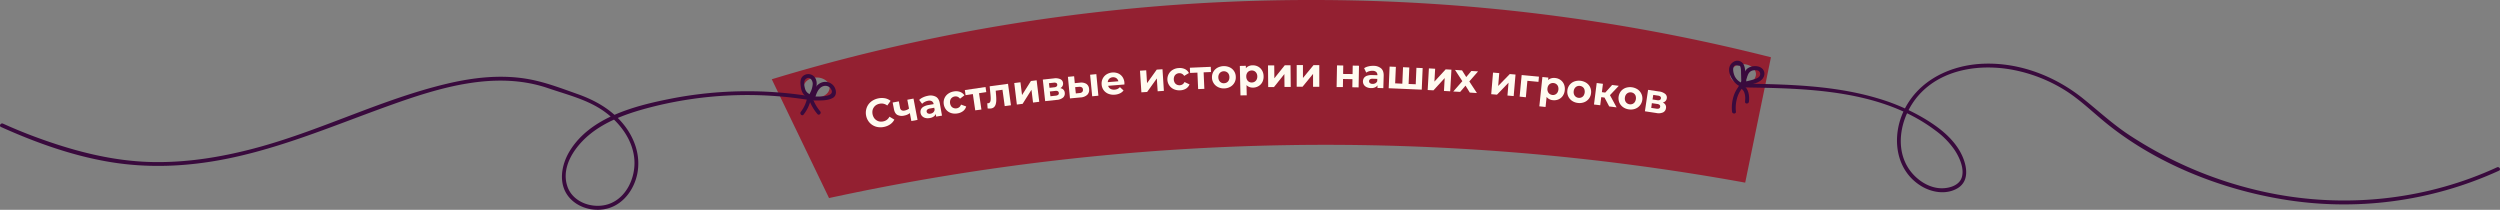 <?xml version="1.0" encoding="UTF-8"?> <svg xmlns="http://www.w3.org/2000/svg" viewBox="0 0 1924.12 161.46"><rect x="0" y="0" width="1924.12" height="161.46" fill="#808080" stroke="none"/> <defs> <style>.cls-1{fill:#932031;}.cls-2{fill:#390a3d;}.cls-3{fill:#fffbf0;}</style> </defs> <g id="Layer_2" data-name="Layer 2"> <g id="Layer_1-2" data-name="Layer 1"> <path class="cls-1" d="M1012.7,0C828.83-.48,683,33.92,594,61l4.15,8.61c.19.42.4.82.59,1.24q19.68,40.78,39.33,81.58a1804.65,1804.65,0,0,1,705.12-11.86q8.28-40.32,16.58-80.64c.08-.4.14-.79.23-1.19,1-4.89,2-9.79,3-14.67A1435.65,1435.65,0,0,0,1012.7,0ZM630.26,74.92a12.56,12.56,0,0,1-1.76.13h0a12.46,12.46,0,0,1-2.69-.29,9.1,9.1,0,0,1-1.59-.45,8.1,8.1,0,0,1-1.37-.6,8.45,8.45,0,0,1-3.36-3,6,6,0,0,1-1-3.36v-.11a5.33,5.33,0,0,1,.21-1.44c.92-3.51,5-6.15,9.82-6.15,5.54,0,10,3.45,10,7.7C638.51,71.13,635,74.28,630.26,74.92Zm720.25-14.51a9.52,9.52,0,0,1-5.83,4,9.24,9.24,0,0,1-1.6.31,10.44,10.44,0,0,1-1.59.11,12.15,12.15,0,0,1-4.07-.68,8.49,8.49,0,0,1-1.41-.58,8.61,8.61,0,0,1-3.55-3.11,6.57,6.57,0,0,1-.92-2.36,5.44,5.44,0,0,1-.08-1,6.05,6.05,0,0,1,.39-2.13h0a5.58,5.58,0,0,1,.73-1.44c1.66-2.47,5-4.14,8.88-4.14,5.54,0,10,3.45,10,7.71a5.51,5.51,0,0,1-.4,2.09A4.58,4.58,0,0,1,1350.51,60.41Z"></path> <path class="cls-2" d="M625.11,74.32a306.17,306.17,0,0,0-108.25,1.52c-28,5.49-62.32,14.22-78.33,40.31-6.63,10.79-9.25,25.81-.2,36.07,7.31,8.31,20.05,11.21,30.47,7.9,11.65-3.7,19.4-14.84,21.71-26.47,2.66-13.41-1.82-26.79-10.14-37.37-9.27-11.78-22-19-36-23.94C432.1,68,419.52,63.16,406.64,60.88c-21-3.72-42.44-1.27-63,3.64-49.18,11.72-94.81,35-143.49,48.48-26.5,7.35-53.83,12.09-81.4,11.74-31.73-.41-62.29-8.52-91.9-19.49-8.3-3.07-16.48-6.46-24.55-10.1C.55,94.36-1,97,.78,97.74,28,110,57.08,120.37,86.62,125c24.85,3.91,50.12,3.38,74.94-.48,48.22-7.5,93-27.12,138.66-43.48,38.39-13.76,81.37-26.92,121.67-13.15,14.59,5,30.4,8.77,43.1,17.86,12.07,8.63,22.14,21.9,23.25,37.12,1,13.66-6,29.42-19.66,34.14-12,4.14-27.92-1.06-32-13.87-5-15.45,6.52-31.15,18-40.28s25.81-14.62,39.91-18.62A298.34,298.34,0,0,1,597.67,74c8.93.67,17.8,1.76,26.64,3.21,1.89.31,2.7-2.58.8-2.9Z"></path> <path class="cls-2" d="M625.53,73.28c-2.89-.66-5.12-2.07-5.94-5-.59-2.11-1.25-5.7.39-7.29,3-2.87,5.57.77,5.54,3.63a16.75,16.75,0,0,1-2.12,7.06c-.87,1.72,1.72,3.24,2.59,1.51,1.8-3.59,3.61-8.36,1.88-12.33a6.26,6.26,0,0,0-8.36-3.27c-4.08,1.93-3.65,6-3.08,9.78.75,4.88,3.38,7.69,8.3,8.83,1.88.43,2.68-2.46.8-2.9Z"></path> <path class="cls-2" d="M627.28,75.39c.91-2.77,1.86-5.88,4.17-7.85,2.57-2.19,6.34-2,8.14,1,3.81,6.4-9.86,5.77-13.17,5.76a1.5,1.5,0,0,0,0,3c4.5,0,10.45.38,14.54-1.93,3.27-1.85,2.84-6.14.94-8.91a8.19,8.19,0,0,0-9.63-2.91c-4.62,1.77-6.47,6.71-7.89,11-.6,1.84,2.29,2.63,2.9.8Z"></path> <path class="cls-2" d="M621.11,75.87a25.68,25.68,0,0,1-4.77,10.21c-1.17,1.5.94,3.64,2.12,2.12A28.85,28.85,0,0,0,624,76.67c.42-1.88-2.47-2.69-2.89-.8Z"></path> <path class="cls-2" d="M622.65,76.63a37.18,37.18,0,0,0,6.49,11.16c1.25,1.48,3.36-.66,2.12-2.12a32.79,32.79,0,0,1-5.71-9.84c-.67-1.8-3.57-1-2.9.8Z"></path> <path class="cls-2" d="M1340.65,67.27C1391,68,1448,68.82,1490,100.72a61.65,61.65,0,0,1,14.51,14.94c3.63,5.57,7.48,14.08,5.38,20.85s-10.9,8.8-17.13,8.32c-6.42-.49-12.48-3.55-17.28-7.72-19.4-16.88-14.2-46.45,1.38-64C1495,52.77,1524.93,48.84,1550.46,54a117.19,117.19,0,0,1,39.14,15.63c11.81,7.45,21.7,17.38,32.56,26.06,37.9,30.29,86.48,49.65,134.07,57.61a286.87,286.87,0,0,0,167.11-21.93c1.75-.8.23-3.39-1.51-2.59C1869.17,153,1810,160,1753,149.73A307,307,0,0,1,1674.15,124a311.36,311.36,0,0,1-35.3-20c-12.67-8.33-23.62-18.46-35.38-27.95-21.59-17.42-49.12-28.09-77.1-27-24.86,1-49.29,12.37-60.72,35.4-9.84,19.84-7.46,45.73,12.44,58.4,8.32,5.29,19.77,7.29,28.6,2,10.35-6.24,6.59-20.06,1.58-28.69-6.32-10.86-16.84-18.74-27.46-25.08a157.89,157.89,0,0,0-36.87-15.77c-26.73-7.8-54.81-9.78-82.51-10.56-6.93-.2-13.85-.31-20.78-.4-1.93,0-1.93,3,0,3Z"></path> <path class="cls-2" d="M1340.19,63.63a10.91,10.91,0,0,1-4.88-4.6c-1.08-2-2.7-7.89.5-8.89l3.34.58a5.5,5.5,0,0,1,.64,1.89,19.18,19.18,0,0,1,.19,3.3c.08,2.47.14,4.94.21,7.4,0,1.93,3,1.94,3,0-.11-4,.69-9.62-1.09-13.41a5.43,5.43,0,0,0-7.81-2.35c-7.56,4.58-1.38,15.73,4.39,18.67,1.71.88,3.23-1.71,1.51-2.59Z"></path> <path class="cls-2" d="M1342.12,65.46c3.08-3.8,1.71-10.65,7.67-11.39,2.06-.26,4.35-.08,4.88,2.19.61,2.66-2,4-4.21,4.67-3,1-6.26,1.62-9.37,2.4-1.87.47-1.08,3.37.8,2.9,4.46-1.13,10.89-1.6,14.25-5.11,2.44-2.55,2.61-6.59-.36-8.78s-8.07-1.81-10.88.38c-3.45,2.69-2.35,7.47-4.9,10.62-1.21,1.49.9,3.63,2.12,2.12Z"></path> <path class="cls-2" d="M1341.3,61.63c-2.27,3.84-5.15,7.12-6.69,11.36a29.5,29.5,0,0,0-1.56,12.94c.17,1.91,3.17,1.93,3,0a27.22,27.22,0,0,1,1.45-12.14c1.49-4,4.26-7,6.39-10.65a1.5,1.5,0,0,0-2.59-1.51Z"></path> <path class="cls-2" d="M1340,68.18c3.31,1.7,3.48,6.84,3.08,10.08-.24,1.91,2.76,1.89,3,0,.54-4.36-.24-10.44-4.56-12.67-1.72-.88-3.24,1.71-1.52,2.59Z"></path> <path class="cls-3" d="M680.41,97.67a12.89,12.89,0,0,1-4.74.14,10.76,10.76,0,0,1-4.13-1.53,10.65,10.65,0,0,1-3.14-3,11,11,0,0,1-1.78-4.22,11.24,11.24,0,0,1,0-4.58,10.89,10.89,0,0,1,1.7-4,11.15,11.15,0,0,1,3.18-3,13.76,13.76,0,0,1,9.61-1.84,9.89,9.89,0,0,1,4.33,2l-2.55,3.56A7.65,7.65,0,0,0,680,79.84a6.92,6.92,0,0,0-3,0,7.41,7.41,0,0,0-2.63,1,6.4,6.4,0,0,0-1.86,1.84,6.56,6.56,0,0,0-1,2.45,8.13,8.13,0,0,0,1.15,5.53,6.59,6.59,0,0,0,1.86,1.86,6.3,6.3,0,0,0,2.45,1,7.55,7.55,0,0,0,2.83-.09,6.8,6.8,0,0,0,2.78-1.22,7.37,7.37,0,0,0,2-2.41l3.76,2.26a10,10,0,0,1-3.16,3.6A12.78,12.78,0,0,1,680.41,97.67Z"></path> <path class="cls-3" d="M700.57,86.82a10.56,10.56,0,0,1-2.05,1.31,10.88,10.88,0,0,1-2.62.84,7.57,7.57,0,0,1-5.25-.54c-1.34-.76-2.22-2.22-2.62-4.38l-1-5.14,4.75-.9.92,4.84a2.7,2.7,0,0,0,1.21,2,3.42,3.42,0,0,0,2.34.23,8.37,8.37,0,0,0,3.66-1.67Zm.85,6.34-3.1-16.39,4.75-.9,3.11,16.39Z"></path> <path class="cls-3" d="M720.52,89.74,720,86.53l-.43-.65-1-5.74a3.08,3.08,0,0,0-1.34-2.22,4.21,4.21,0,0,0-3-.36,8.78,8.78,0,0,0-2.51.86,7.23,7.23,0,0,0-2,1.49l-2.28-3a10.62,10.62,0,0,1,3-2,15,15,0,0,1,3.76-1.19,8.88,8.88,0,0,1,6.14.76q2.38,1.41,3,5.17L725,89Zm-5,1.12a7.71,7.71,0,0,1-3.41-.09,5.06,5.06,0,0,1-2.42-1.42,4.69,4.69,0,0,1-1.18-2.41,4.76,4.76,0,0,1,.28-2.69,4.82,4.82,0,0,1,2-2.12,11.45,11.45,0,0,1,4-1.33l4.36-.76.49,2.78-3.85.67a3.59,3.59,0,0,0-2.21,1,1.85,1.85,0,0,0,.58,2.81,3.27,3.27,0,0,0,2.06.19,4.17,4.17,0,0,0,2-.93,3.32,3.32,0,0,0,1.09-1.91l1.11,2.07A4.28,4.28,0,0,1,719,89.41,7,7,0,0,1,715.55,90.86Z"></path> <path class="cls-3" d="M736.93,87.28A10.2,10.2,0,0,1,732,87a8.24,8.24,0,0,1-3.74-2.49,8.84,8.84,0,0,1-1.4-8.77,8.19,8.19,0,0,1,2.78-3.52,10.23,10.23,0,0,1,4.57-1.85,9.14,9.14,0,0,1,4.7.36,6.73,6.73,0,0,1,3.34,2.65l-3.38,2.59A4.37,4.37,0,0,0,737,74.46a4.28,4.28,0,0,0-2.19-.22,4.58,4.58,0,0,0-2.11.91A4,4,0,0,0,731.4,77a5.67,5.67,0,0,0,.79,4.9A4,4,0,0,0,734,83.17a4.51,4.51,0,0,0,2.29.2,4.24,4.24,0,0,0,2-.87,4.2,4.2,0,0,0,1.33-2l4,1.43a6.74,6.74,0,0,1-2.35,3.53A9.21,9.21,0,0,1,736.93,87.28Z"></path> <path class="cls-3" d="M750.59,84.92l-2-13.68,1.24,1-6.66,1-.58-3.92,15.92-2.36.58,3.93-6.66,1,.91-1.26,2,13.68Z"></path> <path class="cls-3" d="M760.13,83.46l-.29-4h.37a1.72,1.72,0,0,0,.34,0,1.83,1.83,0,0,0,1.29-.67,3.13,3.13,0,0,0,.55-1.44,10.22,10.22,0,0,0,.09-2c0-.72-.07-1.48-.13-2.26l-.66-6.67,14.13-1.92,2.25,16.52-4.79.65L771.4,67.94l1.24,1-7.25,1,.85-1.37.35,4.18c.13,1.48.2,2.85.19,4.1a12.1,12.1,0,0,1-.41,3.3,5,5,0,0,1-1.28,2.27,4.2,4.2,0,0,1-2.43,1.06,7.29,7.29,0,0,1-1.17.07A13.63,13.63,0,0,1,760.13,83.46Z"></path> <path class="cls-3" d="M782.62,80.46l-2-16.56,4.77-.58,1.21,9.85,6.85-10.83,4.4-.54,2,16.55-4.77.59-1.21-9.85-6.82,10.83Z"></path> <path class="cls-3" d="M804.41,77.83l-1.82-16.58,8.48-.92a9,9,0,0,1,5,.59,3.58,3.58,0,0,1,2.1,3,3.7,3.7,0,0,1-1.3,3.37,7.51,7.51,0,0,1-4.23,1.63l.37-1.16a7.51,7.51,0,0,1,4.63.61,3.78,3.78,0,0,1,1.85,3.07,4.16,4.16,0,0,1-1.28,3.64,8.48,8.48,0,0,1-5,1.82Zm3.33-10.25,3.64-.39a3.34,3.34,0,0,0,1.85-.67,1.59,1.59,0,0,0,.48-1.4,1.5,1.5,0,0,0-.77-1.26,3.48,3.48,0,0,0-2-.22l-3.63.4Zm.72,6.5,4-.44a3.59,3.59,0,0,0,1.94-.66,1.55,1.55,0,0,0,.51-1.45,1.61,1.61,0,0,0-.77-1.33,3.35,3.35,0,0,0-2-.23l-4.13.45Z"></path> <path class="cls-3" d="M831.16,63.62a7.51,7.51,0,0,1,5.06,1,5.12,5.12,0,0,1,2,3.9A5.23,5.23,0,0,1,836.78,73a8.31,8.31,0,0,1-5.19,2l-8.09.74-1.58-16.6,4.78-.46.51,5.31Zm-.33,8a3.18,3.18,0,0,0,2.07-.79,2.27,2.27,0,0,0,.57-1.93,2,2,0,0,0-.91-1.7,3.76,3.76,0,0,0-2.19-.37l-2.87.25L828,71.9Zm9.77,2.49L839,57.52l4.79-.46,1.58,16.6Z"></path> <path class="cls-3" d="M858.07,72.87a10.71,10.71,0,0,1-5.08-.71,8.24,8.24,0,0,1-3.57-2.77,8.36,8.36,0,0,1-1.54-4.31,8.51,8.51,0,0,1,.8-4.53,8.24,8.24,0,0,1,2.92-3.28,10,10,0,0,1,8.94-.8,7.85,7.85,0,0,1,3.35,2.72,9,9,0,0,1,1.52,4.52c0,.19,0,.4,0,.64s0,.46,0,.67l-13.5,1.1-.23-2.81,11-.9-1.79,1a4.63,4.63,0,0,0-.71-2.21,3.8,3.8,0,0,0-1.57-1.38,4.61,4.61,0,0,0-4.34.35,3.81,3.81,0,0,0-1.35,1.64,4.75,4.75,0,0,0-.33,2.34l.06.74a4.74,4.74,0,0,0,.79,2.35,4,4,0,0,0,1.83,1.43,5.83,5.83,0,0,0,2.63.33,6.32,6.32,0,0,0,2.3-.59,5.84,5.84,0,0,0,1.74-1.35l2.79,2.57A7.51,7.51,0,0,1,862,71.84,10.81,10.81,0,0,1,858.07,72.87Z"></path> <path class="cls-3" d="M878.46,71.06l-1.07-16.65,4.79-.31.64,9.9,7.47-10.42,4.42-.29,1.07,16.65-4.79.31-.64-9.9-7.44,10.42Z"></path> <path class="cls-3" d="M908.31,69.51a10.27,10.27,0,0,1-4.86-.85,8.41,8.41,0,0,1-.79-14.95,10.1,10.1,0,0,1,4.74-1.35,9.17,9.17,0,0,1,4.64.85,6.72,6.72,0,0,1,3,3l-3.64,2.21a4.24,4.24,0,0,0-1.71-1.64,4.19,4.19,0,0,0-2.15-.45,4.39,4.39,0,0,0-2.2.68,4,4,0,0,0-1.48,1.66,5.67,5.67,0,0,0,.26,5,4.1,4.1,0,0,0,1.65,1.5,4.58,4.58,0,0,0,2.26.44,4.36,4.36,0,0,0,2.09-.66,4.2,4.2,0,0,0,1.53-1.83l3.86,1.84a6.77,6.77,0,0,1-2.72,3.26A9.18,9.18,0,0,1,908.31,69.51Z"></path> <path class="cls-3" d="M922.15,68.58l-.6-13.81,1.13,1.07-6.72.29-.17-4,16.08-.7.17,4-6.72.29,1-1.17.6,13.82Z"></path> <path class="cls-3" d="M942.25,68.05a9.75,9.75,0,0,1-4.76-1,8.38,8.38,0,0,1-3.35-2.94,8.17,8.17,0,0,1-1.34-4.38A8.23,8.23,0,0,1,937,52.14a10.73,10.73,0,0,1,9.44-.31,8.14,8.14,0,0,1,4.68,7.33,8.22,8.22,0,0,1-4.18,7.62A9.83,9.83,0,0,1,942.25,68.05Zm-.13-4a4.1,4.1,0,0,0,2.15-.63,4,4,0,0,0,1.47-1.64,5.15,5.15,0,0,0,.47-2.48,5,5,0,0,0-.64-2.46A4,4,0,0,0,944,55.34a4.21,4.21,0,0,0-2.19-.49,4.33,4.33,0,0,0-2.15.63,4.17,4.17,0,0,0-1.48,1.63,5,5,0,0,0-.49,2.5,5,5,0,0,0,.66,2.45,4.09,4.09,0,0,0,1.58,1.54A4.25,4.25,0,0,0,942.12,64.08Z"></path> <path class="cls-3" d="M954.73,73.42l-.5-22.68,4.62-.1.07,3.41,0,5,.42,4.92.2,9.39Zm9.73-6a7.09,7.09,0,0,1-3.71-.84,6.23,6.23,0,0,1-2.53-2.79,11.49,11.49,0,0,1-1-4.8,12.06,12.06,0,0,1,.73-4.85,5.94,5.94,0,0,1,2.36-2.87,7.33,7.33,0,0,1,3.76-1,8.46,8.46,0,0,1,4.25,1,7.94,7.94,0,0,1,3,2.93,8.86,8.86,0,0,1,1.19,4.5,9,9,0,0,1-1,4.58,7.67,7.67,0,0,1-2.91,3A8.4,8.4,0,0,1,964.46,67.44Zm-.93-3.94a4.06,4.06,0,0,0,3.63-2.24,5.12,5.12,0,0,0,.52-2.48,4.92,4.92,0,0,0-.63-2.46,4.19,4.19,0,0,0-1.55-1.55,4.13,4.13,0,0,0-2.17-.51,4.34,4.34,0,0,0-2.16.6,4.07,4.07,0,0,0-1.48,1.62,5,5,0,0,0-.5,2.49,5.08,5.08,0,0,0,.61,2.45A3.82,3.82,0,0,0,961.35,63,4.31,4.31,0,0,0,963.53,63.5Z"></path> <path class="cls-3" d="M976.07,67l-.16-16.68,4.8,0,.1,9.92,8-10,4.44,0,.16,16.68-4.8,0-.1-9.91-8,10Z"></path> <path class="cls-3" d="M998,66.78l0-16.68h4.81l0,9.92,8.15-9.9h4.43l0,16.68h-4.8l0-9.92-8.11,9.9Z"></path> <path class="cls-3" d="M1028.72,67l.31-16.68,4.81.1-.13,6.5L1041,57l.12-6.51,4.83.09-.31,16.68-4.83-.09.11-6.23-7.25-.14-.12,6.23Z"></path> <path class="cls-3" d="M1055.05,67.79a7.7,7.7,0,0,1-3.32-.77,5.09,5.09,0,0,1-2.09-1.87,5,5,0,0,1,.14-5.18,4.79,4.79,0,0,1,2.36-1.68,11.3,11.3,0,0,1,4.14-.51l4.43.13-.08,2.82-3.91-.12a3.64,3.64,0,0,0-2.35.49,1.78,1.78,0,0,0-.68,1.38,1.74,1.74,0,0,0,.69,1.49,3.33,3.33,0,0,0,2,.6,4.24,4.24,0,0,0,2.19-.51,3.25,3.25,0,0,0,1.44-1.65l.68,2.26a4.35,4.35,0,0,1-2,2.39A6.93,6.93,0,0,1,1055.05,67.79Zm5.09-.1.1-3.25-.29-.72.17-5.83a3.15,3.15,0,0,0-.87-2.45,4.21,4.21,0,0,0-2.87-.95,8.38,8.38,0,0,0-2.63.34,7,7,0,0,0-2.22,1.07l-1.63-3.43a10.35,10.35,0,0,1,3.32-1.39,14.81,14.81,0,0,1,3.92-.41,8.84,8.84,0,0,1,5.87,2c1.37,1.24,2,3.13,1.94,5.67l-.28,9.51Z"></path> <path class="cls-3" d="M1080.35,64.46l-1.1,1.07.59-13.81,4.83.21-.59,13.81L1083,64.58l7.68.32L1089.56,66l.59-13.81,4.8.21L1094.24,69l-25.43-1.09.71-16.66,4.81.2-.6,13.82-1-1.17Z"></path> <path class="cls-3" d="M1098.81,69.28l.94-16.65,4.8.28-.56,9.9,8.67-9.44,4.43.25-.95,16.65-4.8-.27.56-9.91-8.64,9.45Z"></path> <path class="cls-3" d="M1118.51,70.42l8.12-9.27-.27,2.65-6.5-10,5.41.37,4.09,6.52-2-.07,5.09-6,5.14.34-7.82,8.95.18-2.6,6.76,10.31-5.48-.37-4.28-6.94,2,.41-5.13,6Z"></path> <path class="cls-3" d="M1147.72,72.49l1.39-16.62,4.78.4-.82,9.89L1162,57l4.42.37L1165,73.94l-4.79-.41.83-9.88-8.89,9.21Z"></path> <path class="cls-3" d="M1169.59,74.36l1.55-16.61L1184.45,59l-.38,4-9.59-.9,1.17-.95-1.28,13.71Z"></path> <path class="cls-3" d="M1184.75,81.83l2.35-22.57,4.59.47-.35,3.4-.6,4.92-.21,4.93-1,9.35Zm10.41-4.72a7.09,7.09,0,0,1-3.58-1.31,6.23,6.23,0,0,1-2.16-3.07,11.6,11.6,0,0,1-.38-4.89,12.07,12.07,0,0,1,1.34-4.72,5.92,5.92,0,0,1,2.69-2.56,7.44,7.44,0,0,1,3.86-.53,8.36,8.36,0,0,1,4.1,1.5,7.9,7.9,0,0,1,2.65,3.28,8.93,8.93,0,0,1,.63,4.62,9.13,9.13,0,0,1-1.57,4.42,7.73,7.73,0,0,1-3.27,2.65A8.47,8.47,0,0,1,1195.16,77.11Zm-.43-4a4.13,4.13,0,0,0,2.2-.34,4,4,0,0,0,1.68-1.43,5.64,5.64,0,0,0,.51-4.91,4.07,4.07,0,0,0-3.43-2.51,4.34,4.34,0,0,0-2.22.33,4,4,0,0,0-1.67,1.41A5.14,5.14,0,0,0,1191,68a5.08,5.08,0,0,0,.3,2.51,3.91,3.91,0,0,0,1.34,1.75A4.38,4.38,0,0,0,1194.73,73.08Z"></path> <path class="cls-3" d="M1214.46,79.24a9.9,9.9,0,0,1-4.57-1.65,8.46,8.46,0,0,1-2.88-3.41,8.25,8.25,0,0,1-.68-4.52,8.18,8.18,0,0,1,5.28-6.93,10.67,10.67,0,0,1,9.37,1.08,8.25,8.25,0,0,1,2.89,3.38,8.43,8.43,0,0,1,.66,4.57,8.24,8.24,0,0,1-5.26,6.91A9.81,9.81,0,0,1,1214.46,79.24Zm.46-3.94a4.18,4.18,0,0,0,2.21-.31,4.06,4.06,0,0,0,1.7-1.41,5.79,5.79,0,0,0,.56-4.91,4,4,0,0,0-1.32-1.75,4.55,4.55,0,0,0-4.32-.5,4.24,4.24,0,0,0-1.7,1.4,5,5,0,0,0-.86,2.4,5.12,5.12,0,0,0,.29,2.51,4.09,4.09,0,0,0,1.34,1.76A4.27,4.27,0,0,0,1214.92,75.3Z"></path> <path class="cls-3" d="M1226.81,80.44l2.09-16.55,4.8.61L1231.61,81Zm4.18-5.85.48-3.84,5.78.73-.48,3.84Zm7.35-.54L1233.91,73l6.86-7.6,5.11.65Zm.19,7.87L1234,73.38l4.2-1.82,6,11.07Z"></path> <path class="cls-3" d="M1253.68,84.19a9.9,9.9,0,0,1-4.53-1.75,8.45,8.45,0,0,1-2.81-3.47,8.85,8.85,0,0,1,1.2-8.78,8.45,8.45,0,0,1,3.64-2.57,10.66,10.66,0,0,1,9.35,1.28,8.46,8.46,0,0,1-2,14.82A9.88,9.88,0,0,1,1253.68,84.19Zm.54-3.93a4.38,4.38,0,0,0,2.23-.26,4,4,0,0,0,1.72-1.38,5.72,5.72,0,0,0,.67-4.9,4.12,4.12,0,0,0-1.29-1.77,4.48,4.48,0,0,0-4.3-.59,4.17,4.17,0,0,0-1.74,1.36,5,5,0,0,0-.9,2.38,5.07,5.07,0,0,0,.23,2.52,4.1,4.1,0,0,0,1.31,1.79A4.27,4.27,0,0,0,1254.22,80.26Z"></path> <path class="cls-3" d="M1266,85.65l2.44-16.5,8.43,1.25a9,9,0,0,1,4.68,1.84,3.56,3.56,0,0,1,1.29,3.4,3.73,3.73,0,0,1-2.11,2.93,7.59,7.59,0,0,1-4.51.51l.65-1a7.51,7.51,0,0,1,4.33,1.77,3.79,3.79,0,0,1,1,3.44,4.11,4.11,0,0,1-2.16,3.18,8.38,8.38,0,0,1-5.25.51Zm4.87-2.6,4,.59a3.65,3.65,0,0,0,2-.15,1.55,1.55,0,0,0,.86-1.27,1.62,1.62,0,0,0-.41-1.48,3.33,3.33,0,0,0-1.87-.73l-4.1-.61Zm1-6.47,3.62.53a3.16,3.16,0,0,0,2-.18,1.56,1.56,0,0,0,.82-1.22,1.5,1.5,0,0,0-.43-1.41,3.39,3.39,0,0,0-1.83-.71l-3.62-.54Z"></path> </g> </g> </svg> 
